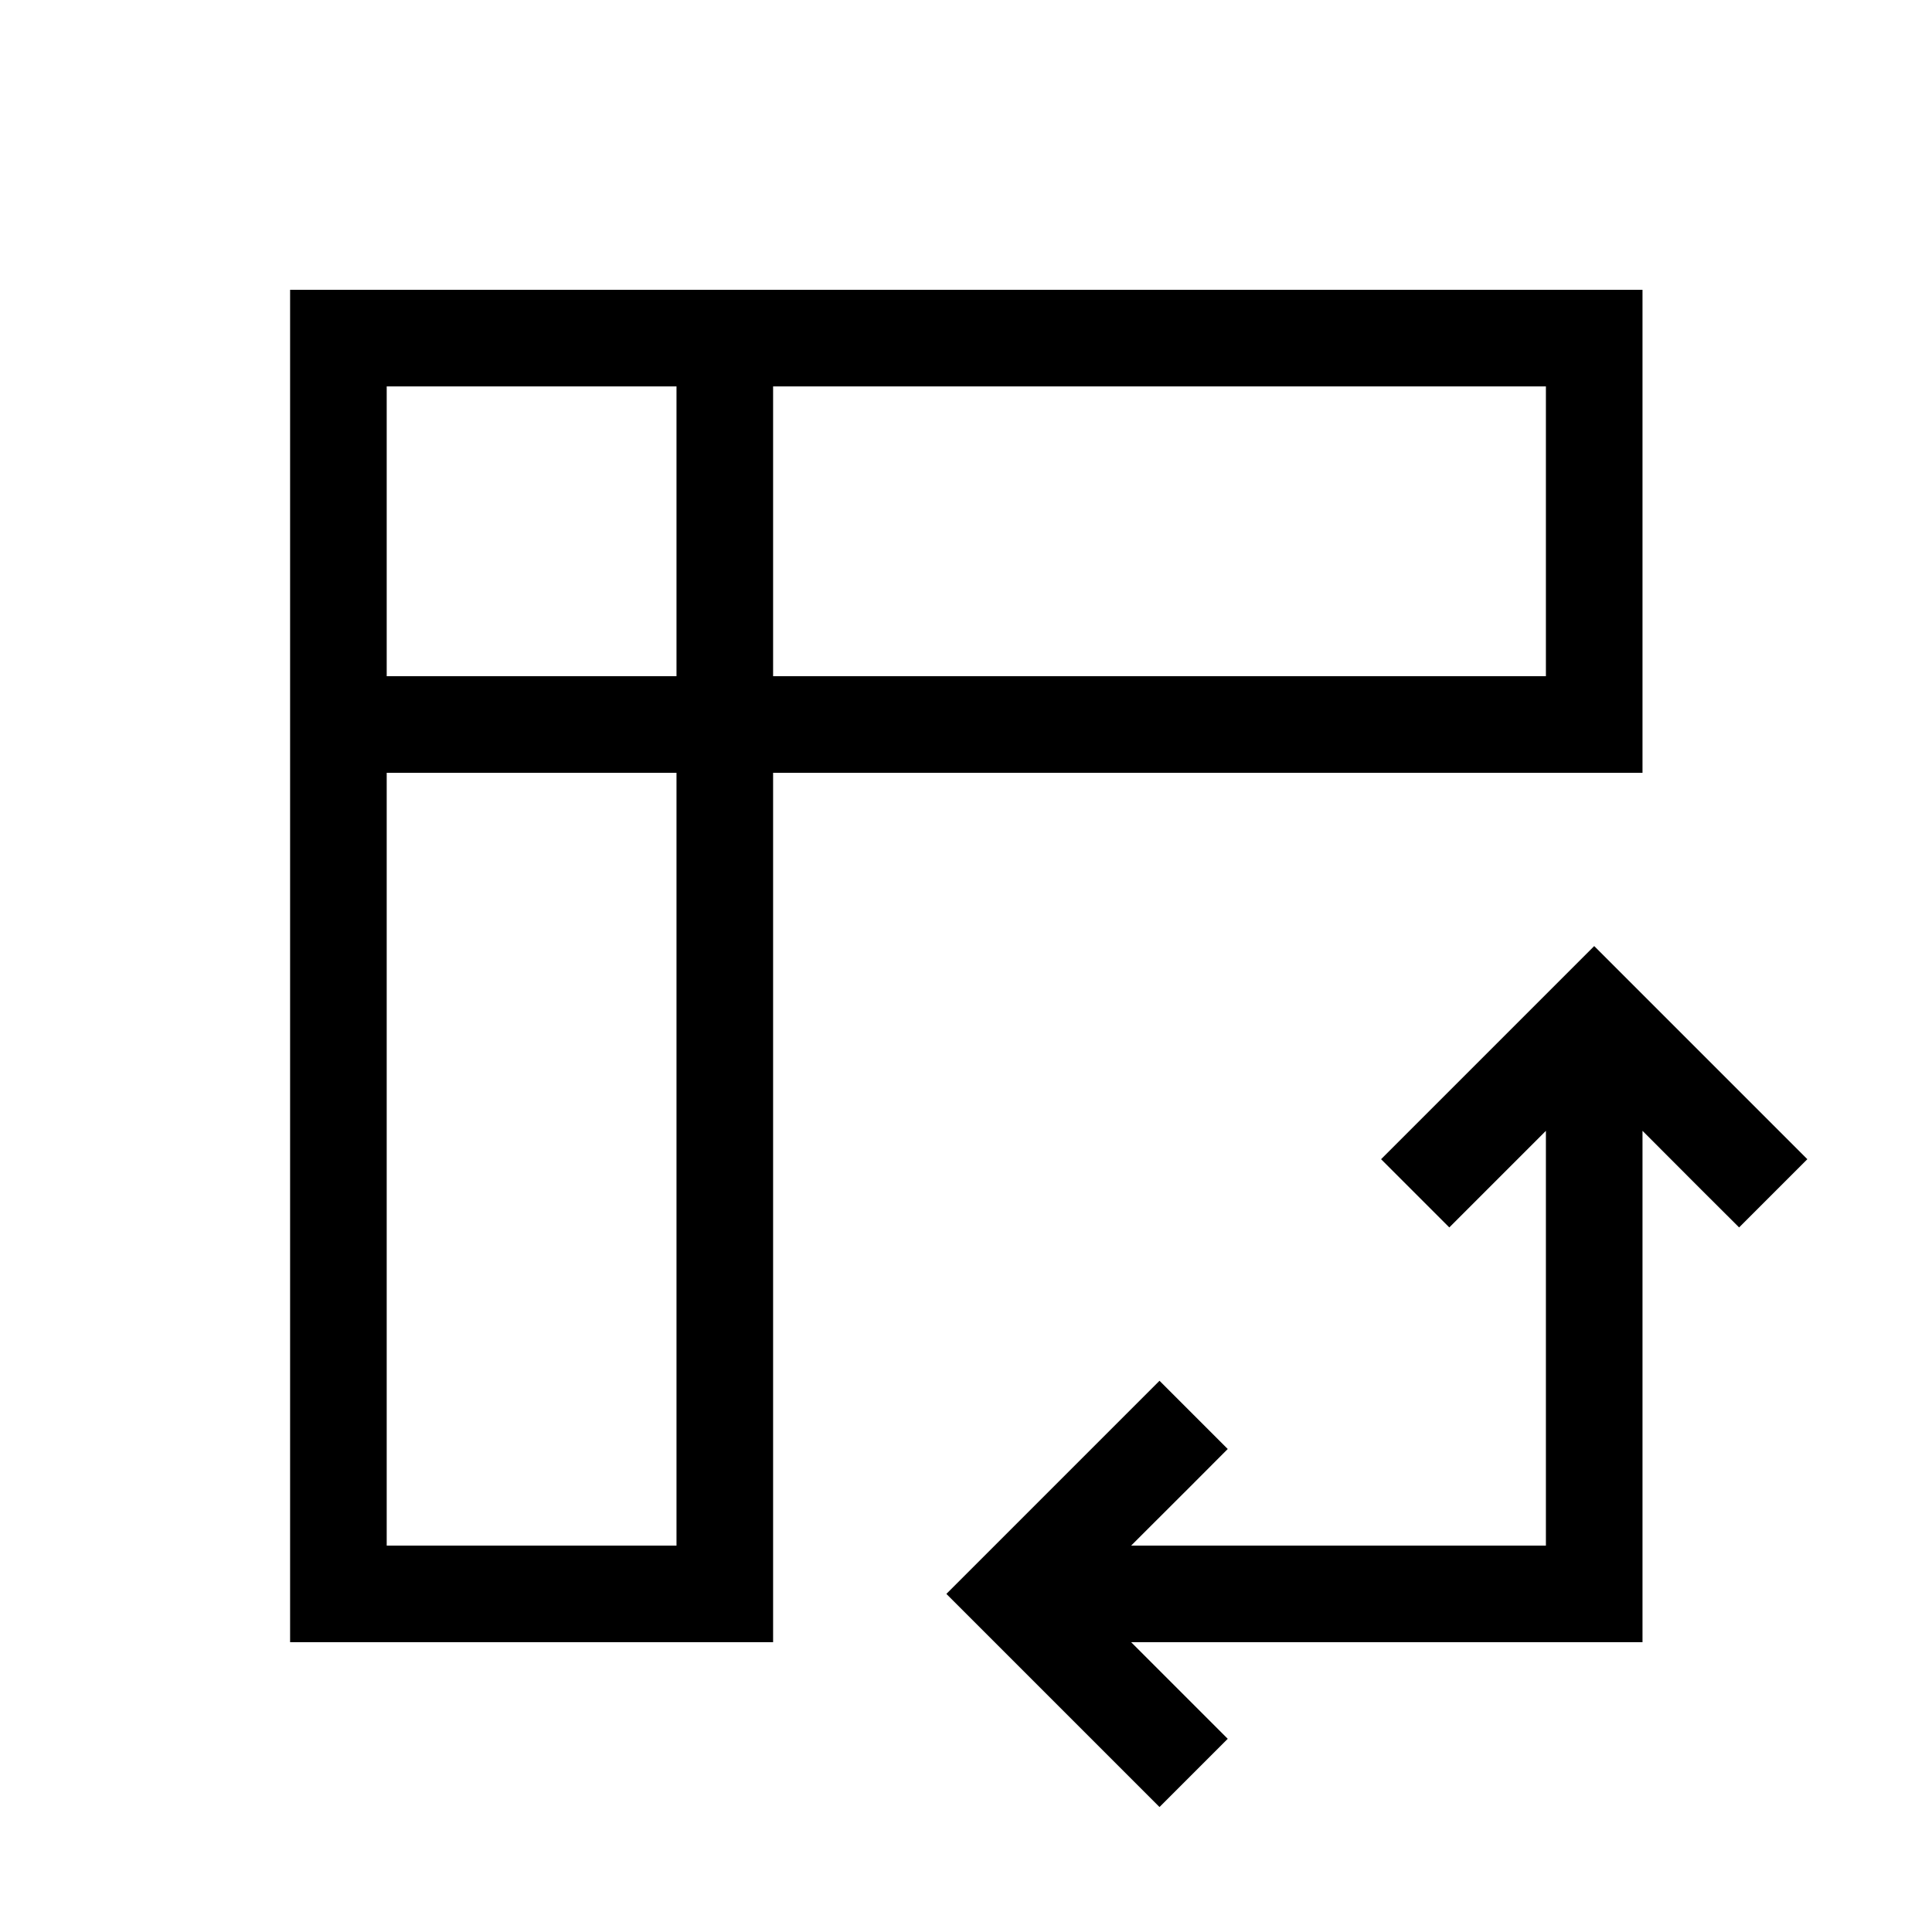 <svg xmlns="http://www.w3.org/2000/svg" viewBox="0 0 640 640"><!--! Font Awesome Pro 7.1.0 by @fontawesome - https://fontawesome.com License - https://fontawesome.com/license (Commercial License) Copyright 2025 Fonticons, Inc. --><path fill="currentColor" d="M256.1 128L256.1 224L512.1 224L512.1 128L256.1 128zM240.1 96L544.1 96L544.1 256L256.1 256L256.1 544L96.1 544L96.1 96L240.1 96zM128.1 224L224.1 224L224.1 128L128.1 128L128.1 224zM128.1 256L128.1 512L224.1 512L224.1 256L128.1 256zM528.1 313.4C529.5 314.8 549.3 334.6 587.4 372.7L598.7 384L576.1 406.6C570.1 400.6 559.4 390 544.1 374.6L544.1 544L374.7 544C390.1 559.4 400.7 570 406.7 576L384.1 598.6C382.7 597.2 362.9 577.4 324.8 539.3L313.5 528C314.9 526.6 334.7 506.8 372.8 468.7L384.1 457.4L406.7 480C400.7 486 390.1 496.7 374.7 512L512.1 512L512.1 374.6C496.7 390 486.1 400.6 480.1 406.6L457.5 384C458.9 382.6 478.7 362.8 516.8 324.7L528.1 313.4z"/></svg>